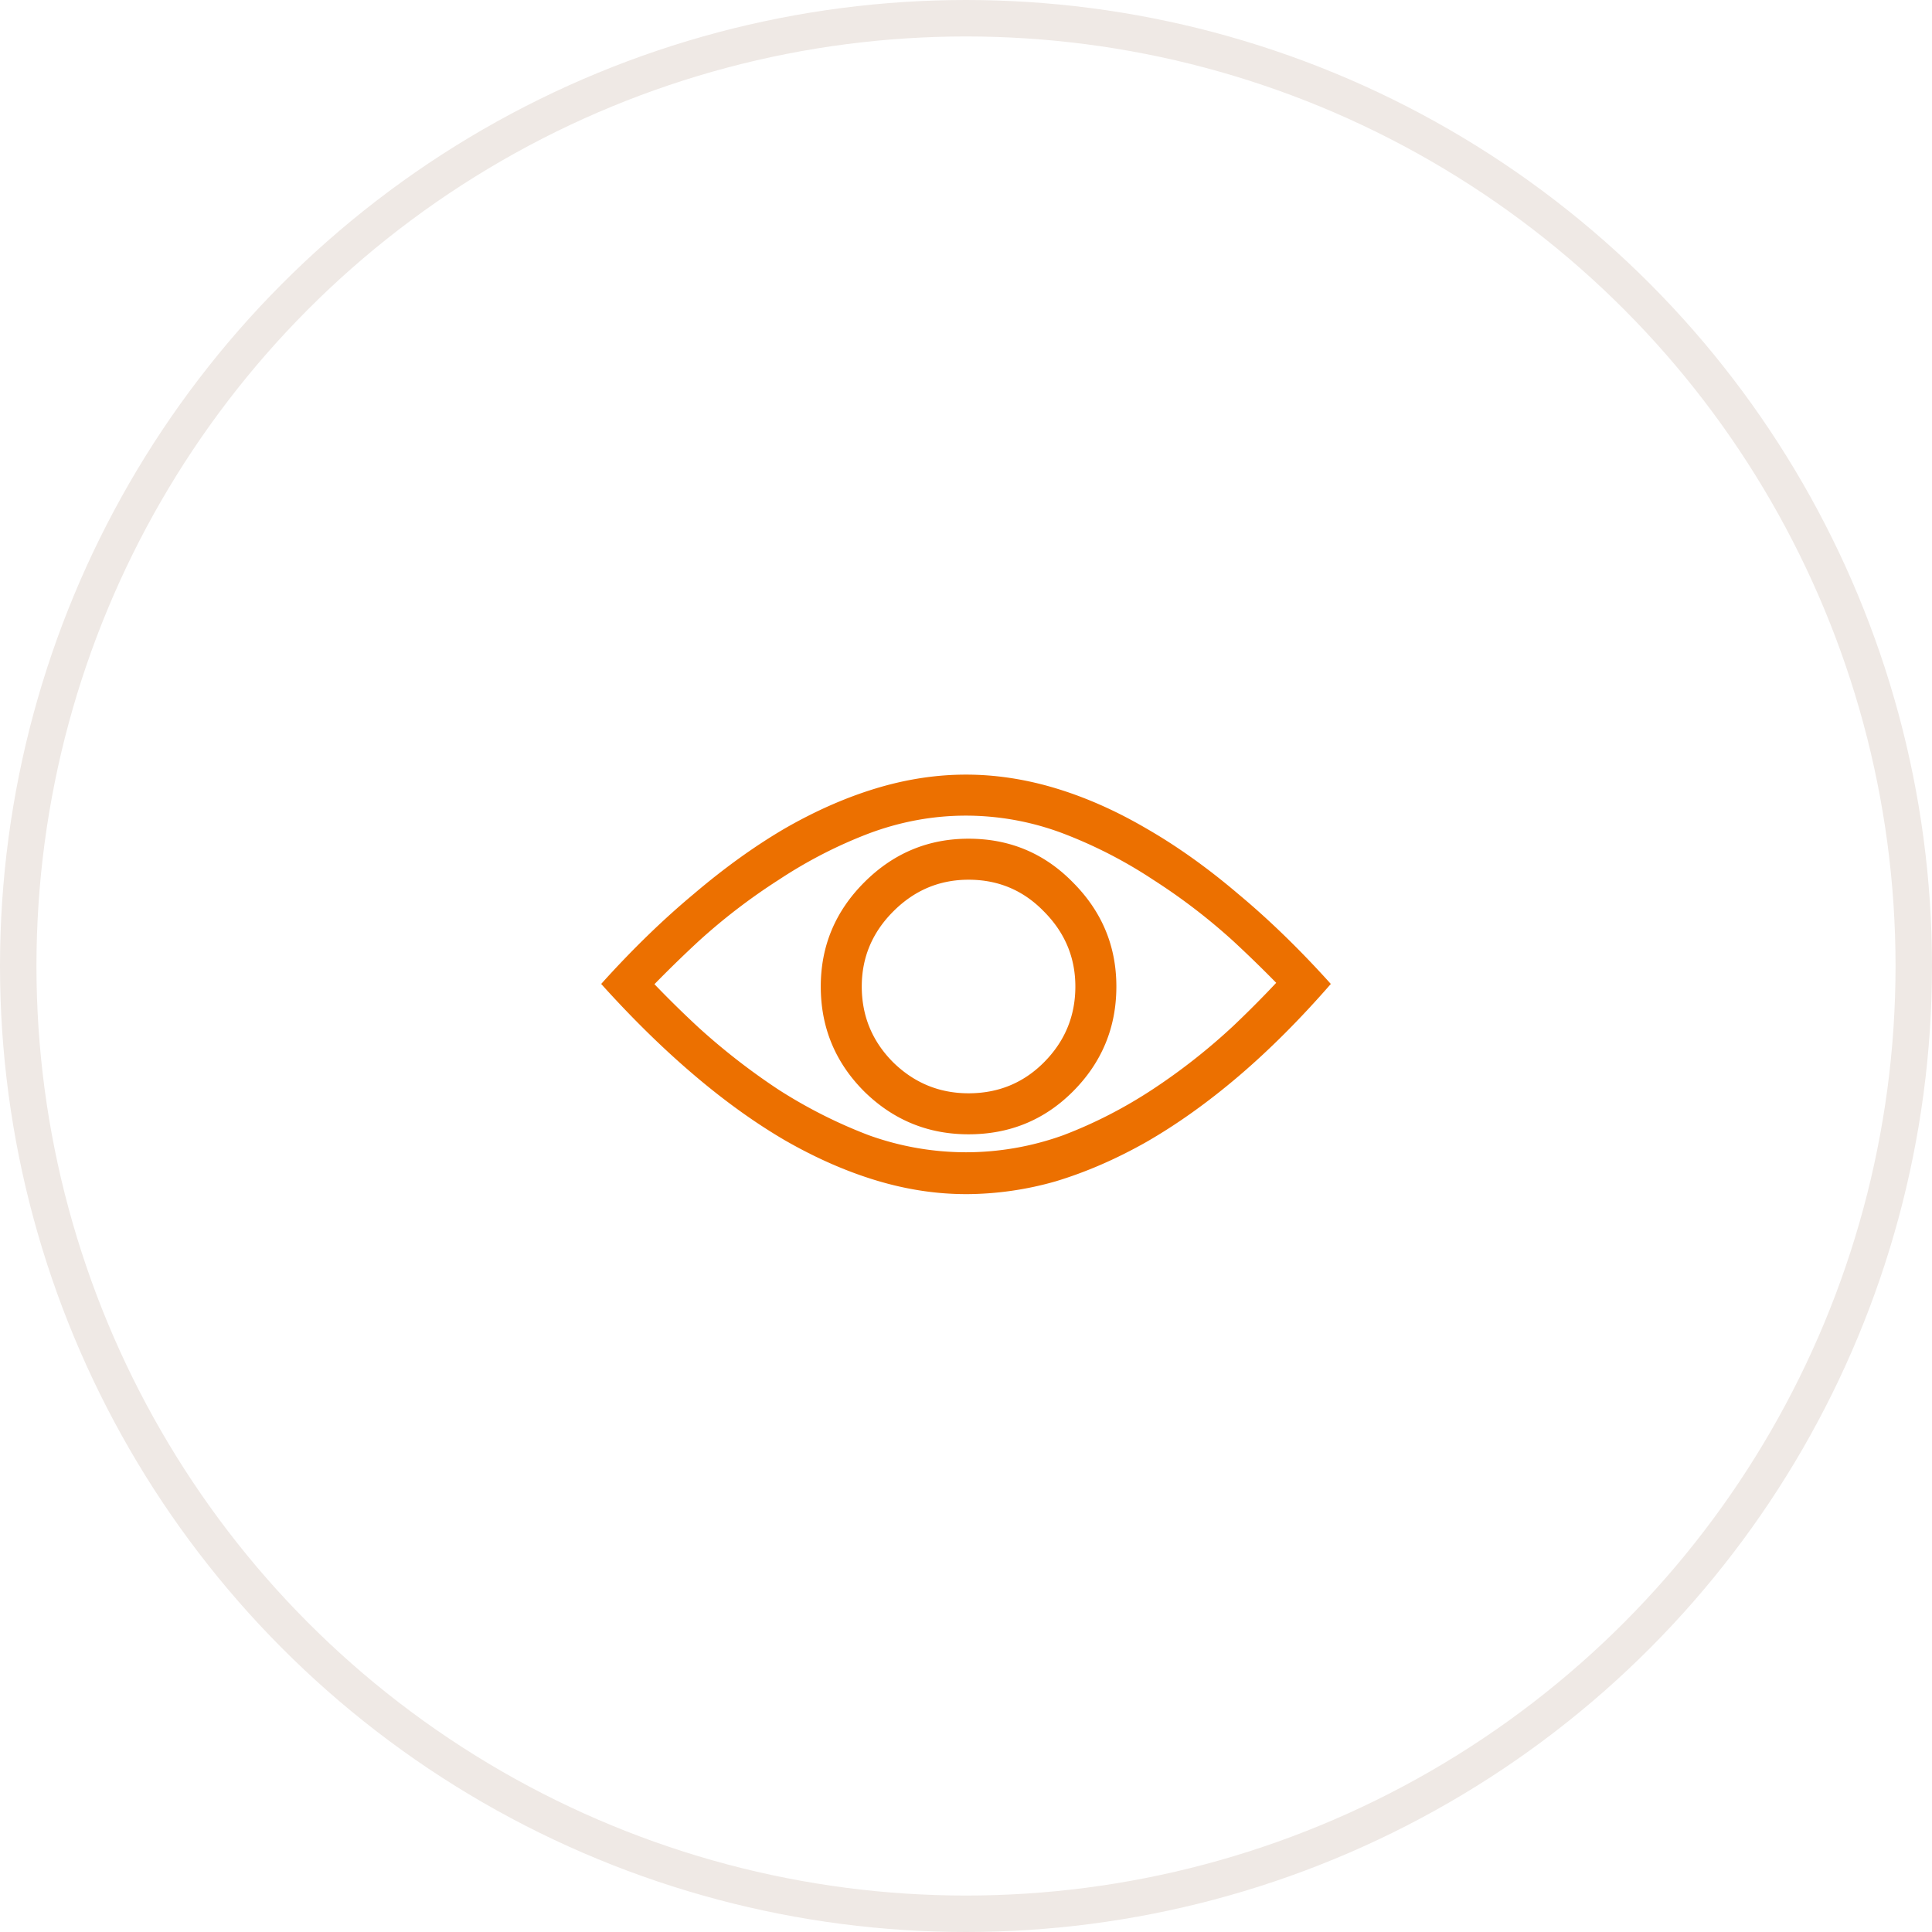 <svg width="106" height="106" viewBox="0 0 106 106" fill="none" xmlns="http://www.w3.org/2000/svg"><circle cx="53" cy="53" r="52" stroke="#EFE9E5" stroke-width="2"/><path d="M53.14 62.234c-2.218 0-4.124-.78-5.718-2.343-1.594-1.594-2.39-3.516-2.39-5.766 0-2.219.796-4.125 2.39-5.719 1.594-1.593 3.5-2.39 5.719-2.39 2.25 0 4.156.797 5.718 2.39 1.594 1.594 2.391 3.5 2.391 5.719 0 2.25-.797 4.172-2.39 5.766-1.563 1.562-3.47 2.343-5.72 2.343zm0-13.968c-1.593 0-2.968.578-4.124 1.734-1.157 1.156-1.735 2.531-1.735 4.125 0 1.625.578 3.016 1.735 4.172 1.156 1.125 2.53 1.687 4.125 1.687 1.625 0 3-.562 4.125-1.687C58.422 57.14 59 55.75 59 54.125c0-1.594-.578-2.969-1.734-4.125-1.125-1.156-2.5-1.734-4.125-1.734zM53 65.516c-1.625 0-3.266-.25-4.922-.75-1.656-.5-3.328-1.235-5.016-2.204-1.656-.968-3.328-2.171-5.015-3.609-1.688-1.437-3.375-3.094-5.063-4.969l1.688-1.312a57.88 57.88 0 003.656 3.703 36.111 36.111 0 004.406 3.422c1.563 1 3.203 1.828 4.922 2.484A15.78 15.78 0 0053 63.22a15.78 15.78 0 005.344-.938c1.718-.656 3.36-1.5 4.922-2.531a33.604 33.604 0 004.406-3.469 58.437 58.437 0 003.656-3.797l1.688 1.5c-1.688 1.938-3.375 3.625-5.063 5.063-1.687 1.437-3.375 2.64-5.062 3.61-1.657.937-3.313 1.656-4.97 2.156a18.012 18.012 0 01-4.921.703zm-18.328-10.22l-1.688-1.312c1.688-1.875 3.375-3.515 5.063-4.922 1.687-1.437 3.36-2.64 5.016-3.609 1.687-.969 3.359-1.703 5.015-2.203 1.656-.5 3.297-.75 4.922-.75 1.625 0 3.266.25 4.922.75 1.656.5 3.312 1.234 4.969 2.203 1.687.969 3.375 2.172 5.062 3.61 1.688 1.406 3.375 3.046 5.063 4.921l-1.688 1.313a67.174 67.174 0 00-3.656-3.656 32.92 32.92 0 00-4.406-3.375 25.291 25.291 0 00-4.922-2.532A15.107 15.107 0 0053 44.75c-1.813 0-3.594.328-5.344.984-1.718.657-3.36 1.5-4.922 2.532a32.92 32.92 0 00-4.406 3.375 67.174 67.174 0 00-3.656 3.656z" fill="#EC7000"/></svg>